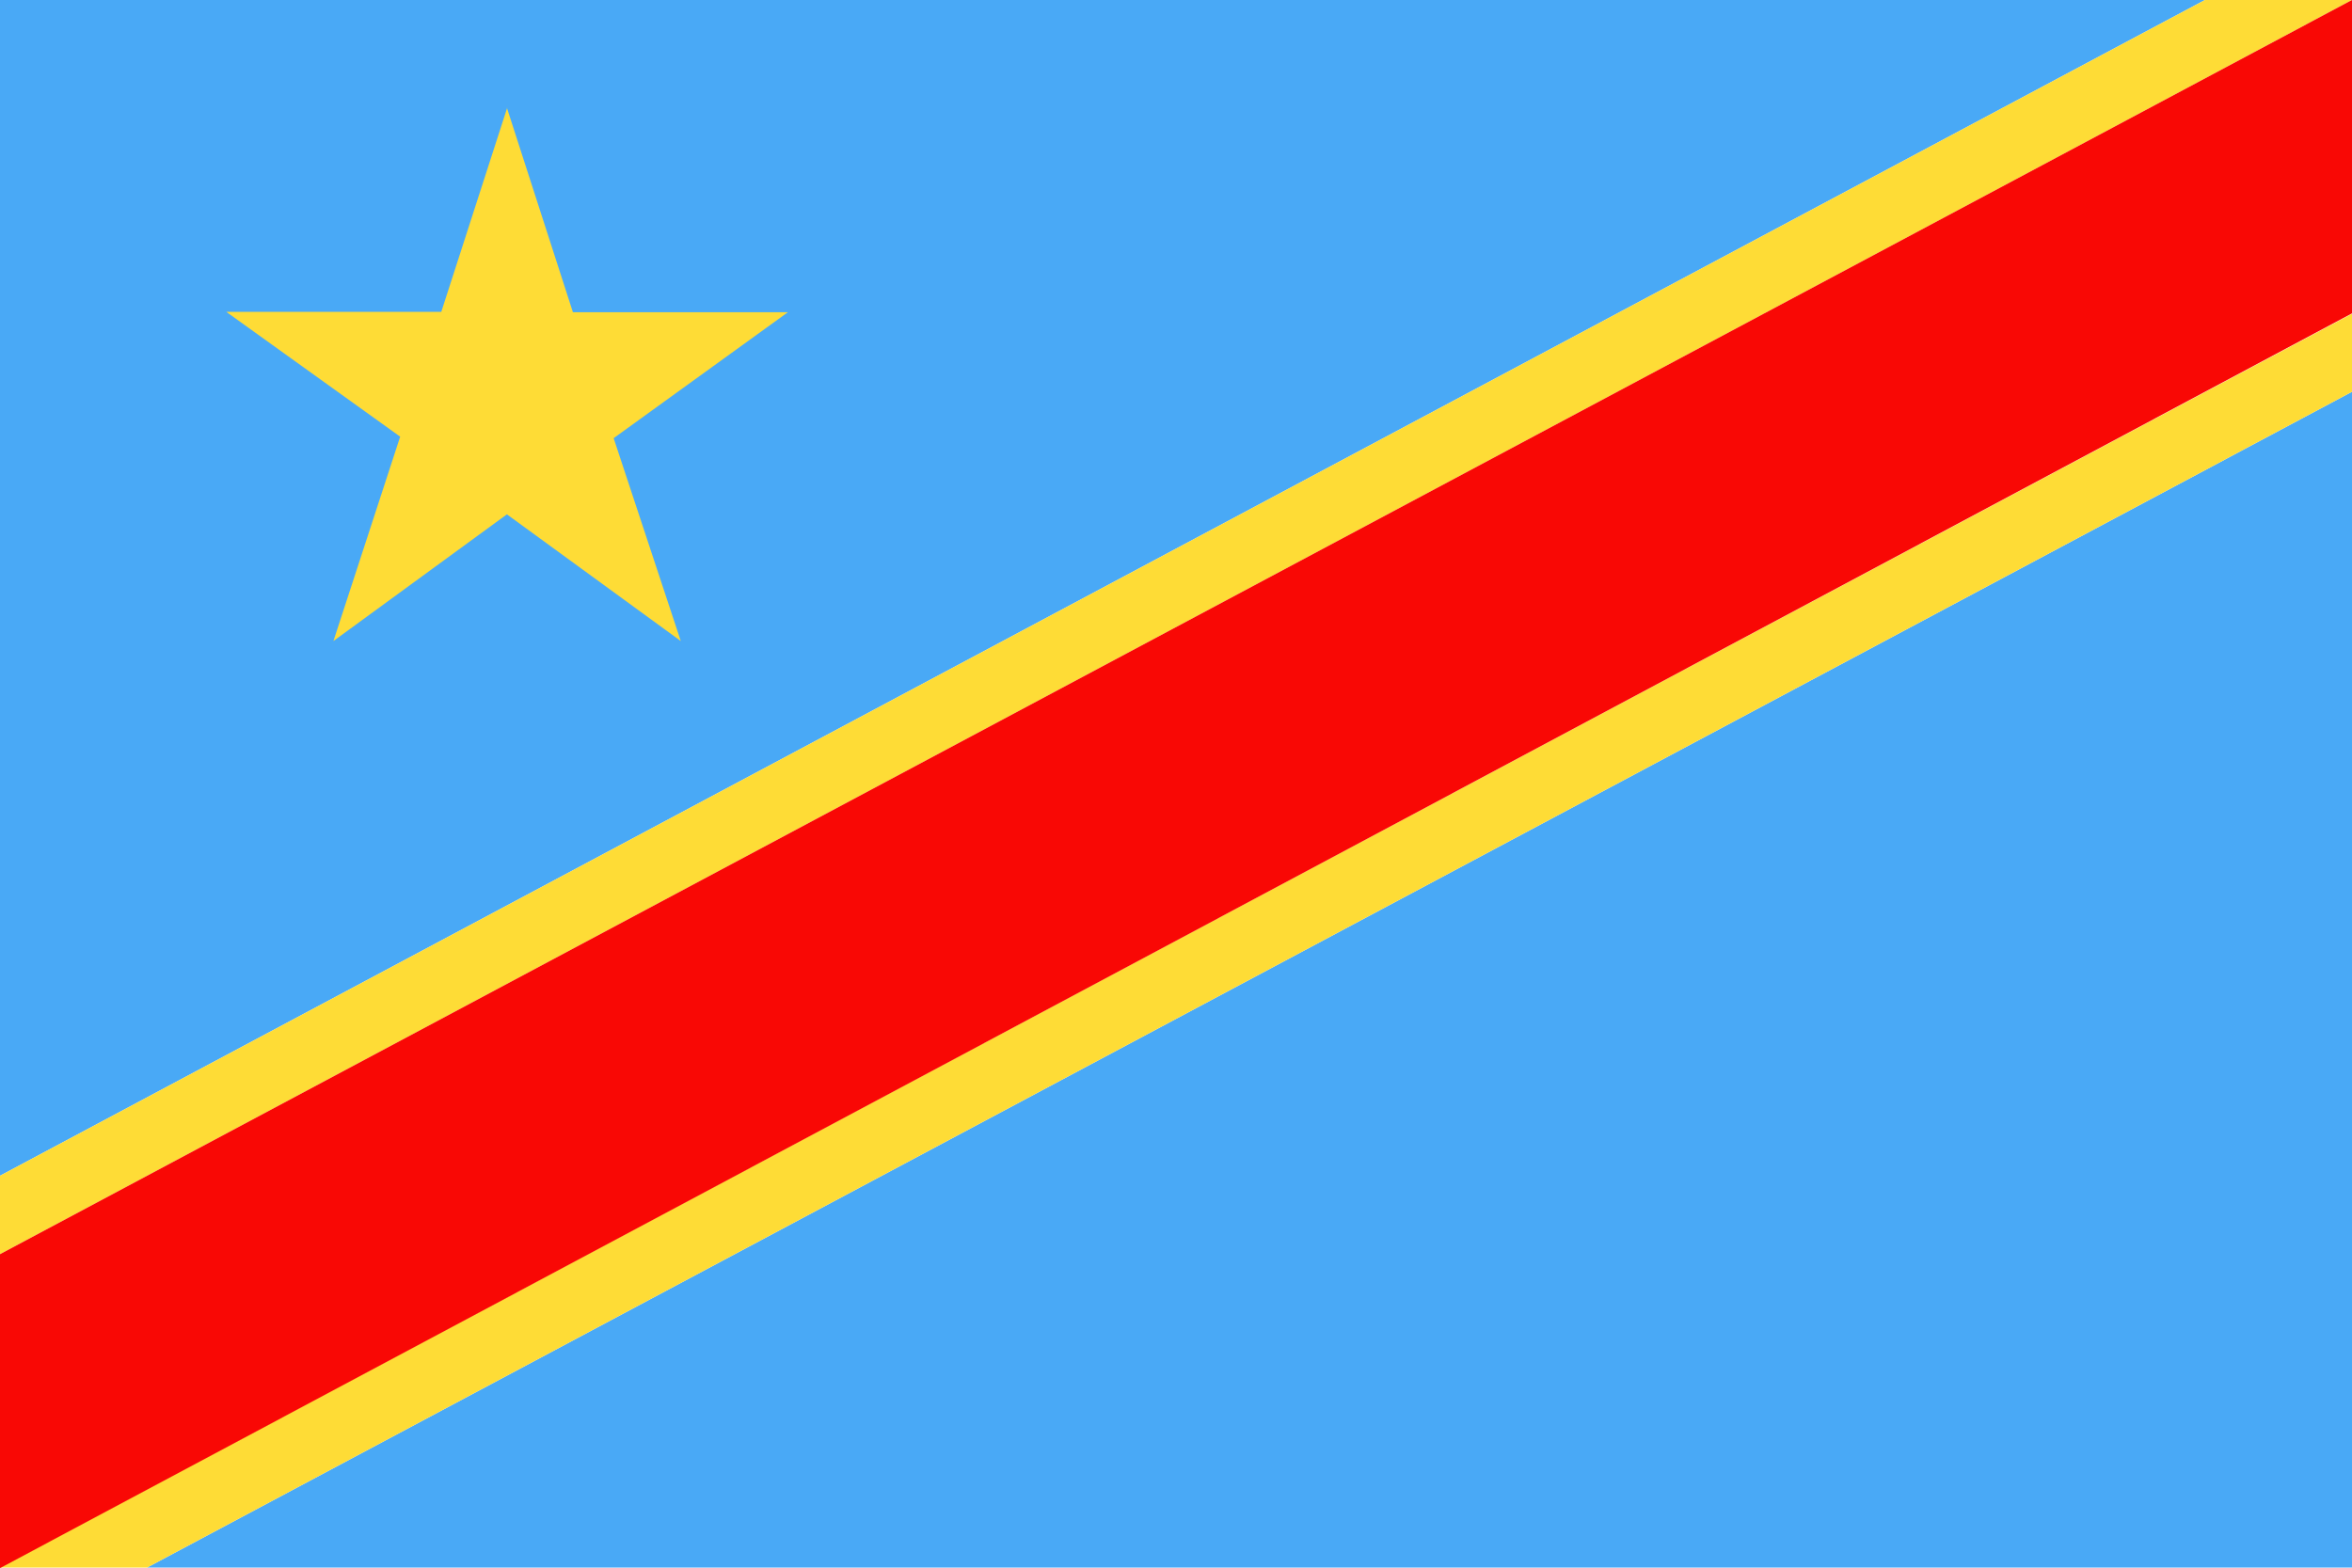 <svg xmlns="http://www.w3.org/2000/svg" width="62.36" height="41.57" viewBox="0 0 62.36 41.57">
  <defs>
    <style>
      .bfc56cc0-d66d-4308-bdc9-14df7968ab1f {
        fill: #49a9f6;
      }

      .f0bcb85e-db17-4c62-9921-97200c3ecd56 {
        fill: #fedc36;
      }

      .bcf1918e-d10d-48e1-b051-27ec30acec64 {
        fill: #f90805;
      }
    </style>
  </defs>
  <g id="b0abfad9-4bf5-48aa-821b-4db409d22708" data-name="Ebene 2">
    <g id="f5f1db45-75c7-4caf-b1fd-eec82611bb0b" data-name="Layer 3">
      <g>
        <path class="bfc56cc0-d66d-4308-bdc9-14df7968ab1f" d="M3.9,41.57H62.36V0h0V10.39L3.9,41.57ZM58.46,0H0V31.18L58.46,0Z"/>
        <path class="f0bcb85e-db17-4c62-9921-97200c3ecd56" d="M13.44,2.86l1.75,5.42h5.7l-4.62,3.34L18.05,17l-4.61-3.36L8.84,17l1.77-5.42L6,8.27h5.7l1.75-5.42ZM58.46,0,0,31.18v2.08L62.36,0ZM0,41.57Zm0,0H3.9L62.36,10.39V8.32L0,41.57Z"/>
        <polygon class="bcf1918e-d10d-48e1-b051-27ec30acec64" points="62.36 0 0 33.26 0 41.58 0 41.58 0.01 41.58 62.36 8.31 62.36 0 62.36 0"/>
      </g>
    </g>
  </g>
</svg>

